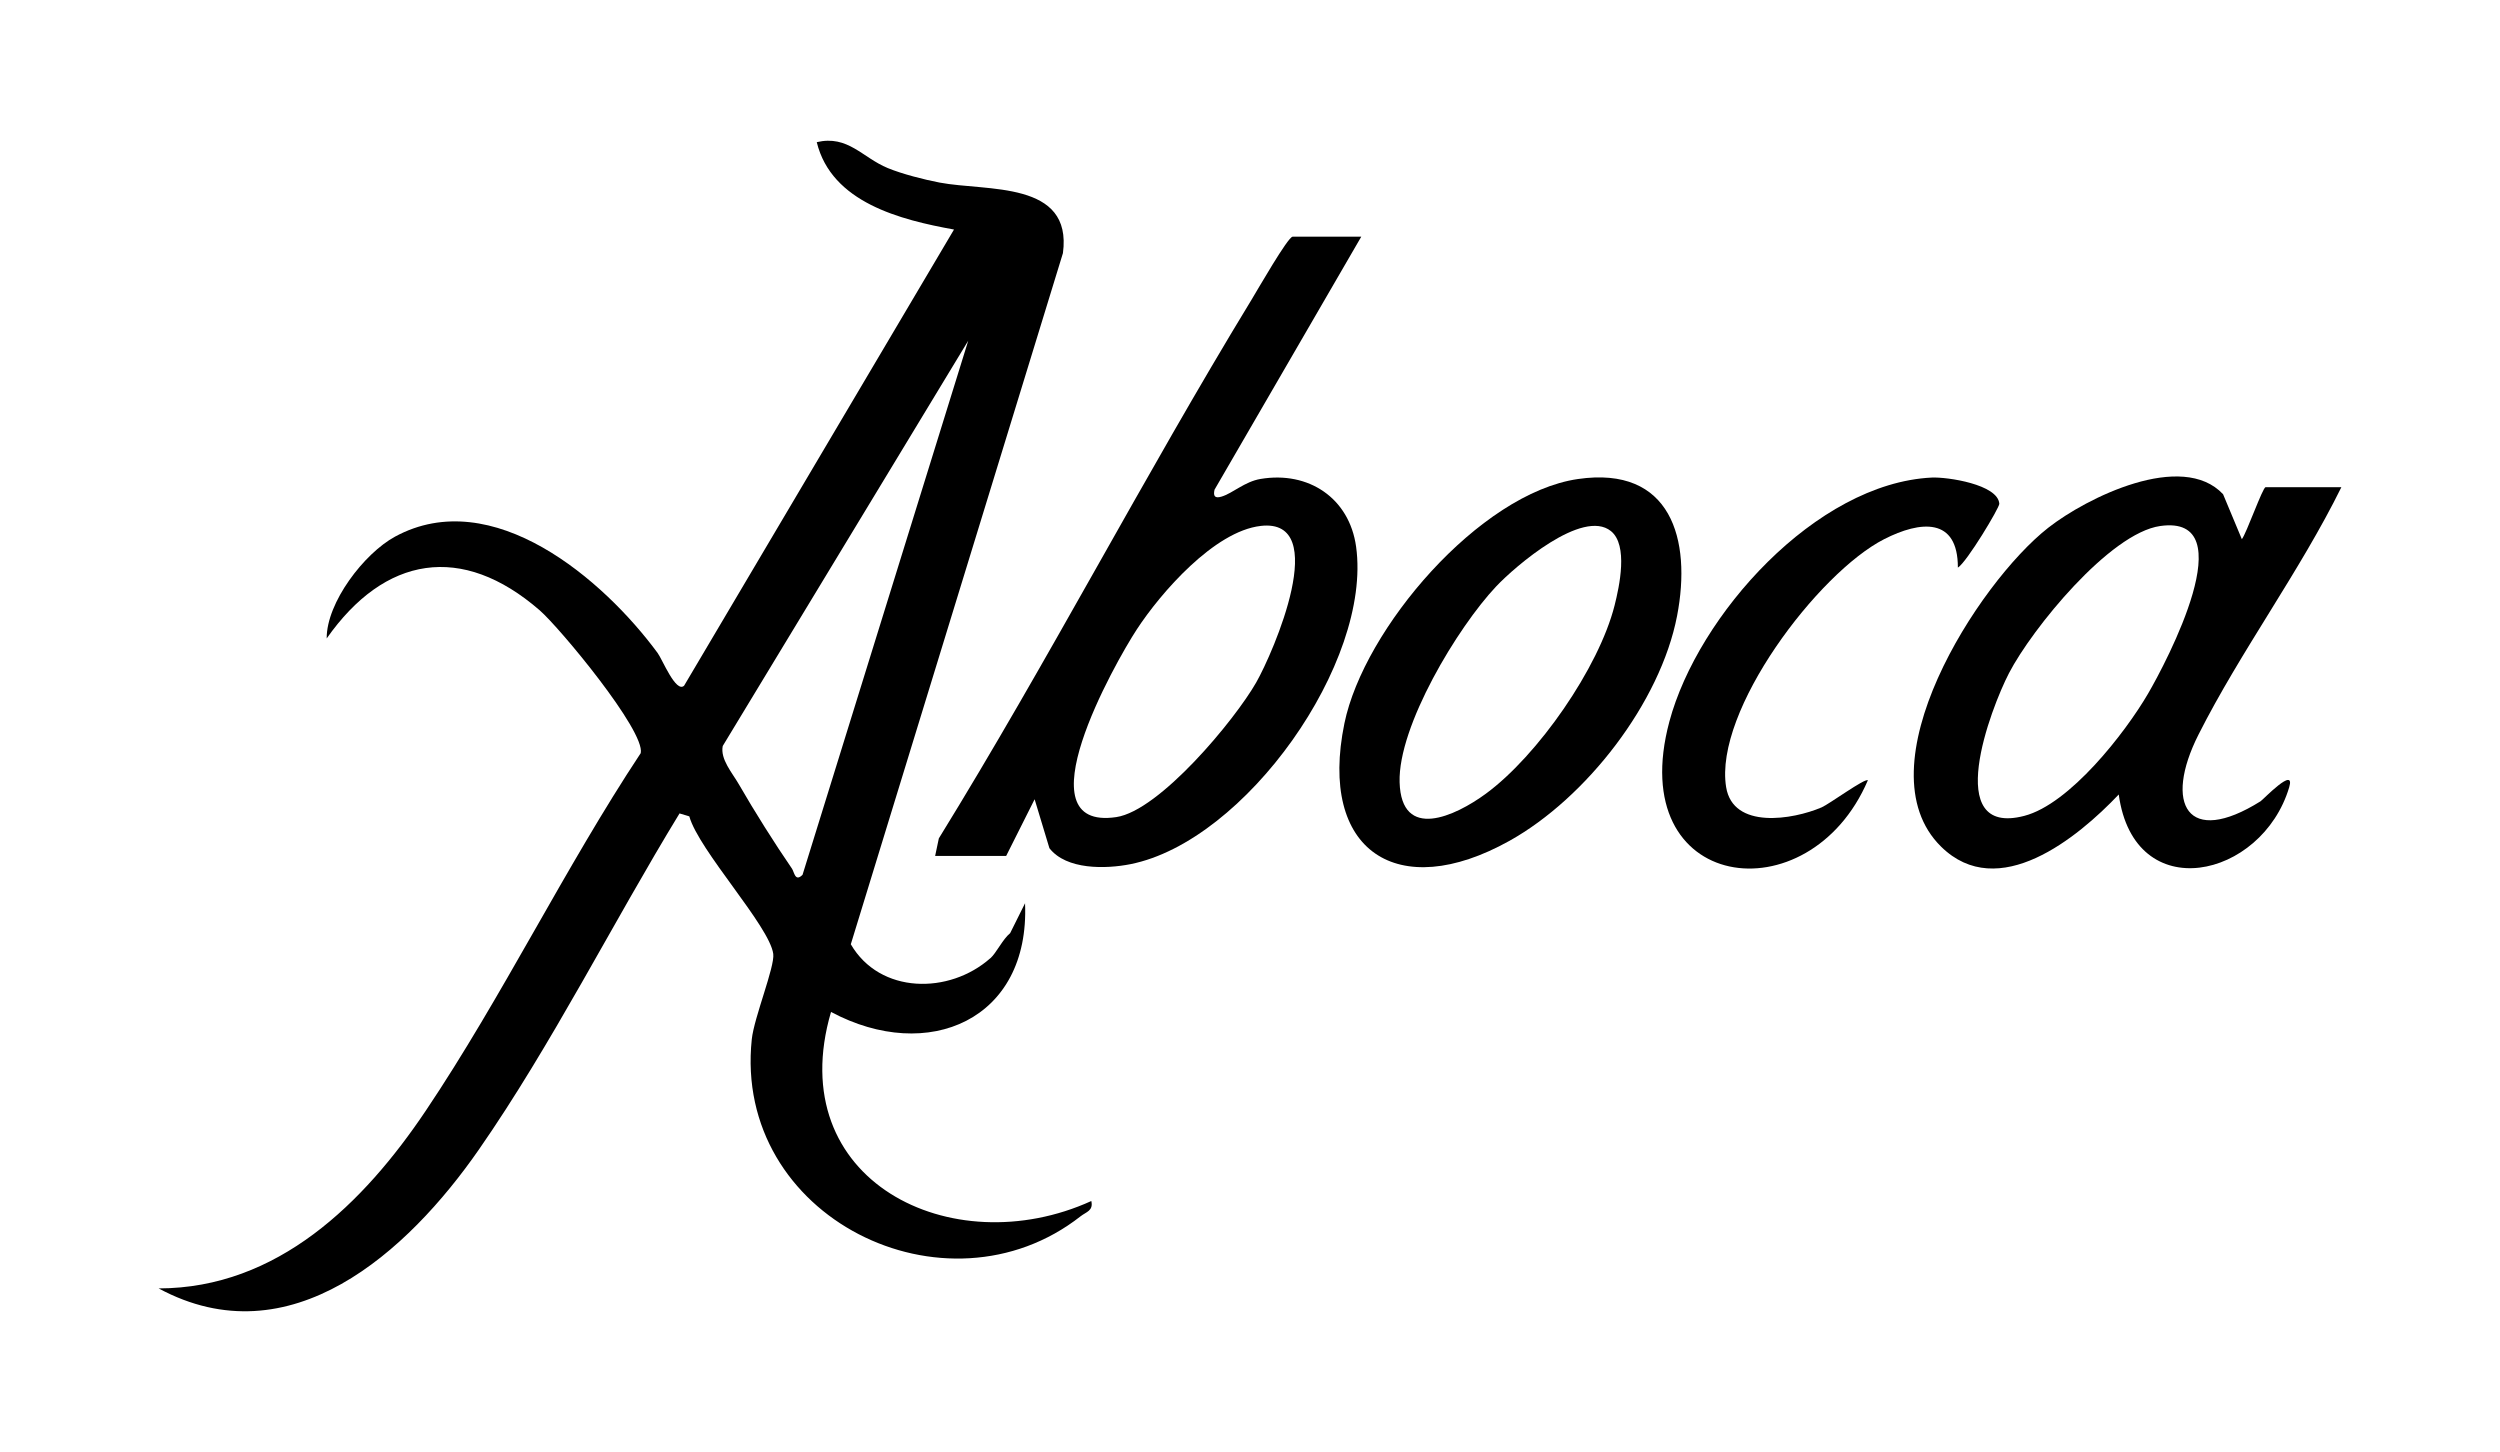 <svg xmlns="http://www.w3.org/2000/svg" id="Capa_1" data-name="Capa 1" viewBox="0 0 1080 627.31"><g id="oEoGcR"><g><path d="M427.82,413.99c2.61-2.31,5.33-8.23,8.56-10.86l6.44-12.93c2.15,50.41-41.91,69.35-83.82,46.96-21.32,72.8,52.06,109.17,112.45,81.68.94,4.22-2.17,4.67-4.63,6.59-58.2,45.64-150.19.45-142.05-76.48.99-9.37,10-31.34,9.28-36.85-1.59-12-32.14-44.69-36.27-59.43l-4.22-1.27c-28.85,47.23-55.22,99.93-86.7,145.24-30.7,44.2-81.53,90.58-138.32,59.96,51.41-.09,88.61-36.88,115.38-76.74,33.03-49.18,60.04-104.9,92.88-154.51,2.02-9.55-34.99-54.18-43.68-61.72-33.61-29.15-66.93-23.52-91.99,12.18-.09-15.52,16.16-36.73,29.56-44,42.09-22.81,90.12,18.62,113.43,50.32,2.02,2.75,7.87,17.37,11.41,14.1l116.6-197.07c-23.03-4.16-52.93-11.65-59.29-37.75,13.51-3.15,19.67,6.66,30.69,11.2,6.24,2.57,15.68,4.98,22.37,6.26,20.33,3.88,57.51-.98,53.29,30.48l-91.64,298.57c12.57,21.62,42.54,21.73,60.26,6.04ZM346.69,377.94l71.59-230.76-106.06,175.09c-1.14,5.73,4.11,11.56,7.05,16.69,6.45,11.23,15.53,25.66,22.87,36.31.97,1.41,1.33,5.89,4.54,2.66Z"></path><path d="M588.06,102.26l-63.38,109.28c-.64,2.79.15,3.86,3.01,3,4.9-1.47,9.98-6.48,16.88-7.64,20.73-3.48,38.37,8.27,41.27,29.29,6.9,49.92-47.82,127.24-97.49,137.13-10.62,2.11-27.64,2.53-35-6.9l-6.39-21.14-12.3,24.49h-30.68l1.6-7.59c47.06-76.3,88.47-156.18,135.09-232.71,2.37-3.88,15.74-27.22,17.74-27.22h29.66ZM544.64,227.2c-20.05,2.28-43.21,28.89-53.56,44.73-9.61,14.71-50.41,87.2-8.88,81.06,18.71-2.76,51.19-41.89,60.47-58.15,7.39-12.95,32.62-71.13,1.97-67.65Z"></path><path d="M1011.46,210.49c-17.93,36.37-43.58,70.92-61.71,106.86-15.15,30.04-4.83,48.62,26.81,28.8,1.14-.72,15.2-15.54,12.37-6.04-11.79,39.56-66.94,51.95-73.63,3.11-17.77,18.72-52.03,46.86-76.75,22.53-34.92-34.36,15.8-113.84,46.27-137.74,16.59-13.02,57.83-33.41,75.55-14.51l8.11,19.43c1.96-2.42,9.02-22.45,10.25-22.45h32.73ZM933.25,227.23c-21.88,3.09-55.42,44.42-65.35,63.54-7.93,15.28-29.08,70.97,6.58,61.69,19.65-5.11,43.52-35.75,53.47-52.79,7.89-13.53,41.77-77.59,5.3-72.44Z"></path><path d="M681.66,206.94c40.21-5.85,49.22,26.01,42.84,59.1-7.23,37.51-39.26,78.71-72.41,97.2-48.37,26.99-82.65,4.42-71.3-50.76,8.39-40.81,58.29-99.34,100.87-105.54ZM695.92,229.43c-12.2-9.82-41.27,15.1-49.59,23.92-16.6,17.59-42.4,60.32-41.7,84.57.74,25.51,23.99,14.71,37.28,4.95,22.4-16.45,48.77-54.32,55.59-81.32,2.07-8.21,5.96-26.05-1.59-32.13Z"></path><path d="M845.8,245.21c.05-21.93-16.23-20.23-31.79-12.32-28.53,14.52-73.68,74.17-68.32,107.15,2.99,18.37,28.79,14.07,41.24,8.75,3.29-1.41,18.88-12.83,19.98-11.69-25.31,59.13-105.54,48.55-85.74-25.38,12.31-45.95,63.31-102.94,113.31-105.41,6.71-.33,28.65,2.95,29.22,11.31.11,1.64-14.03,25.22-17.89,27.59Z"></path></g></g></svg>
